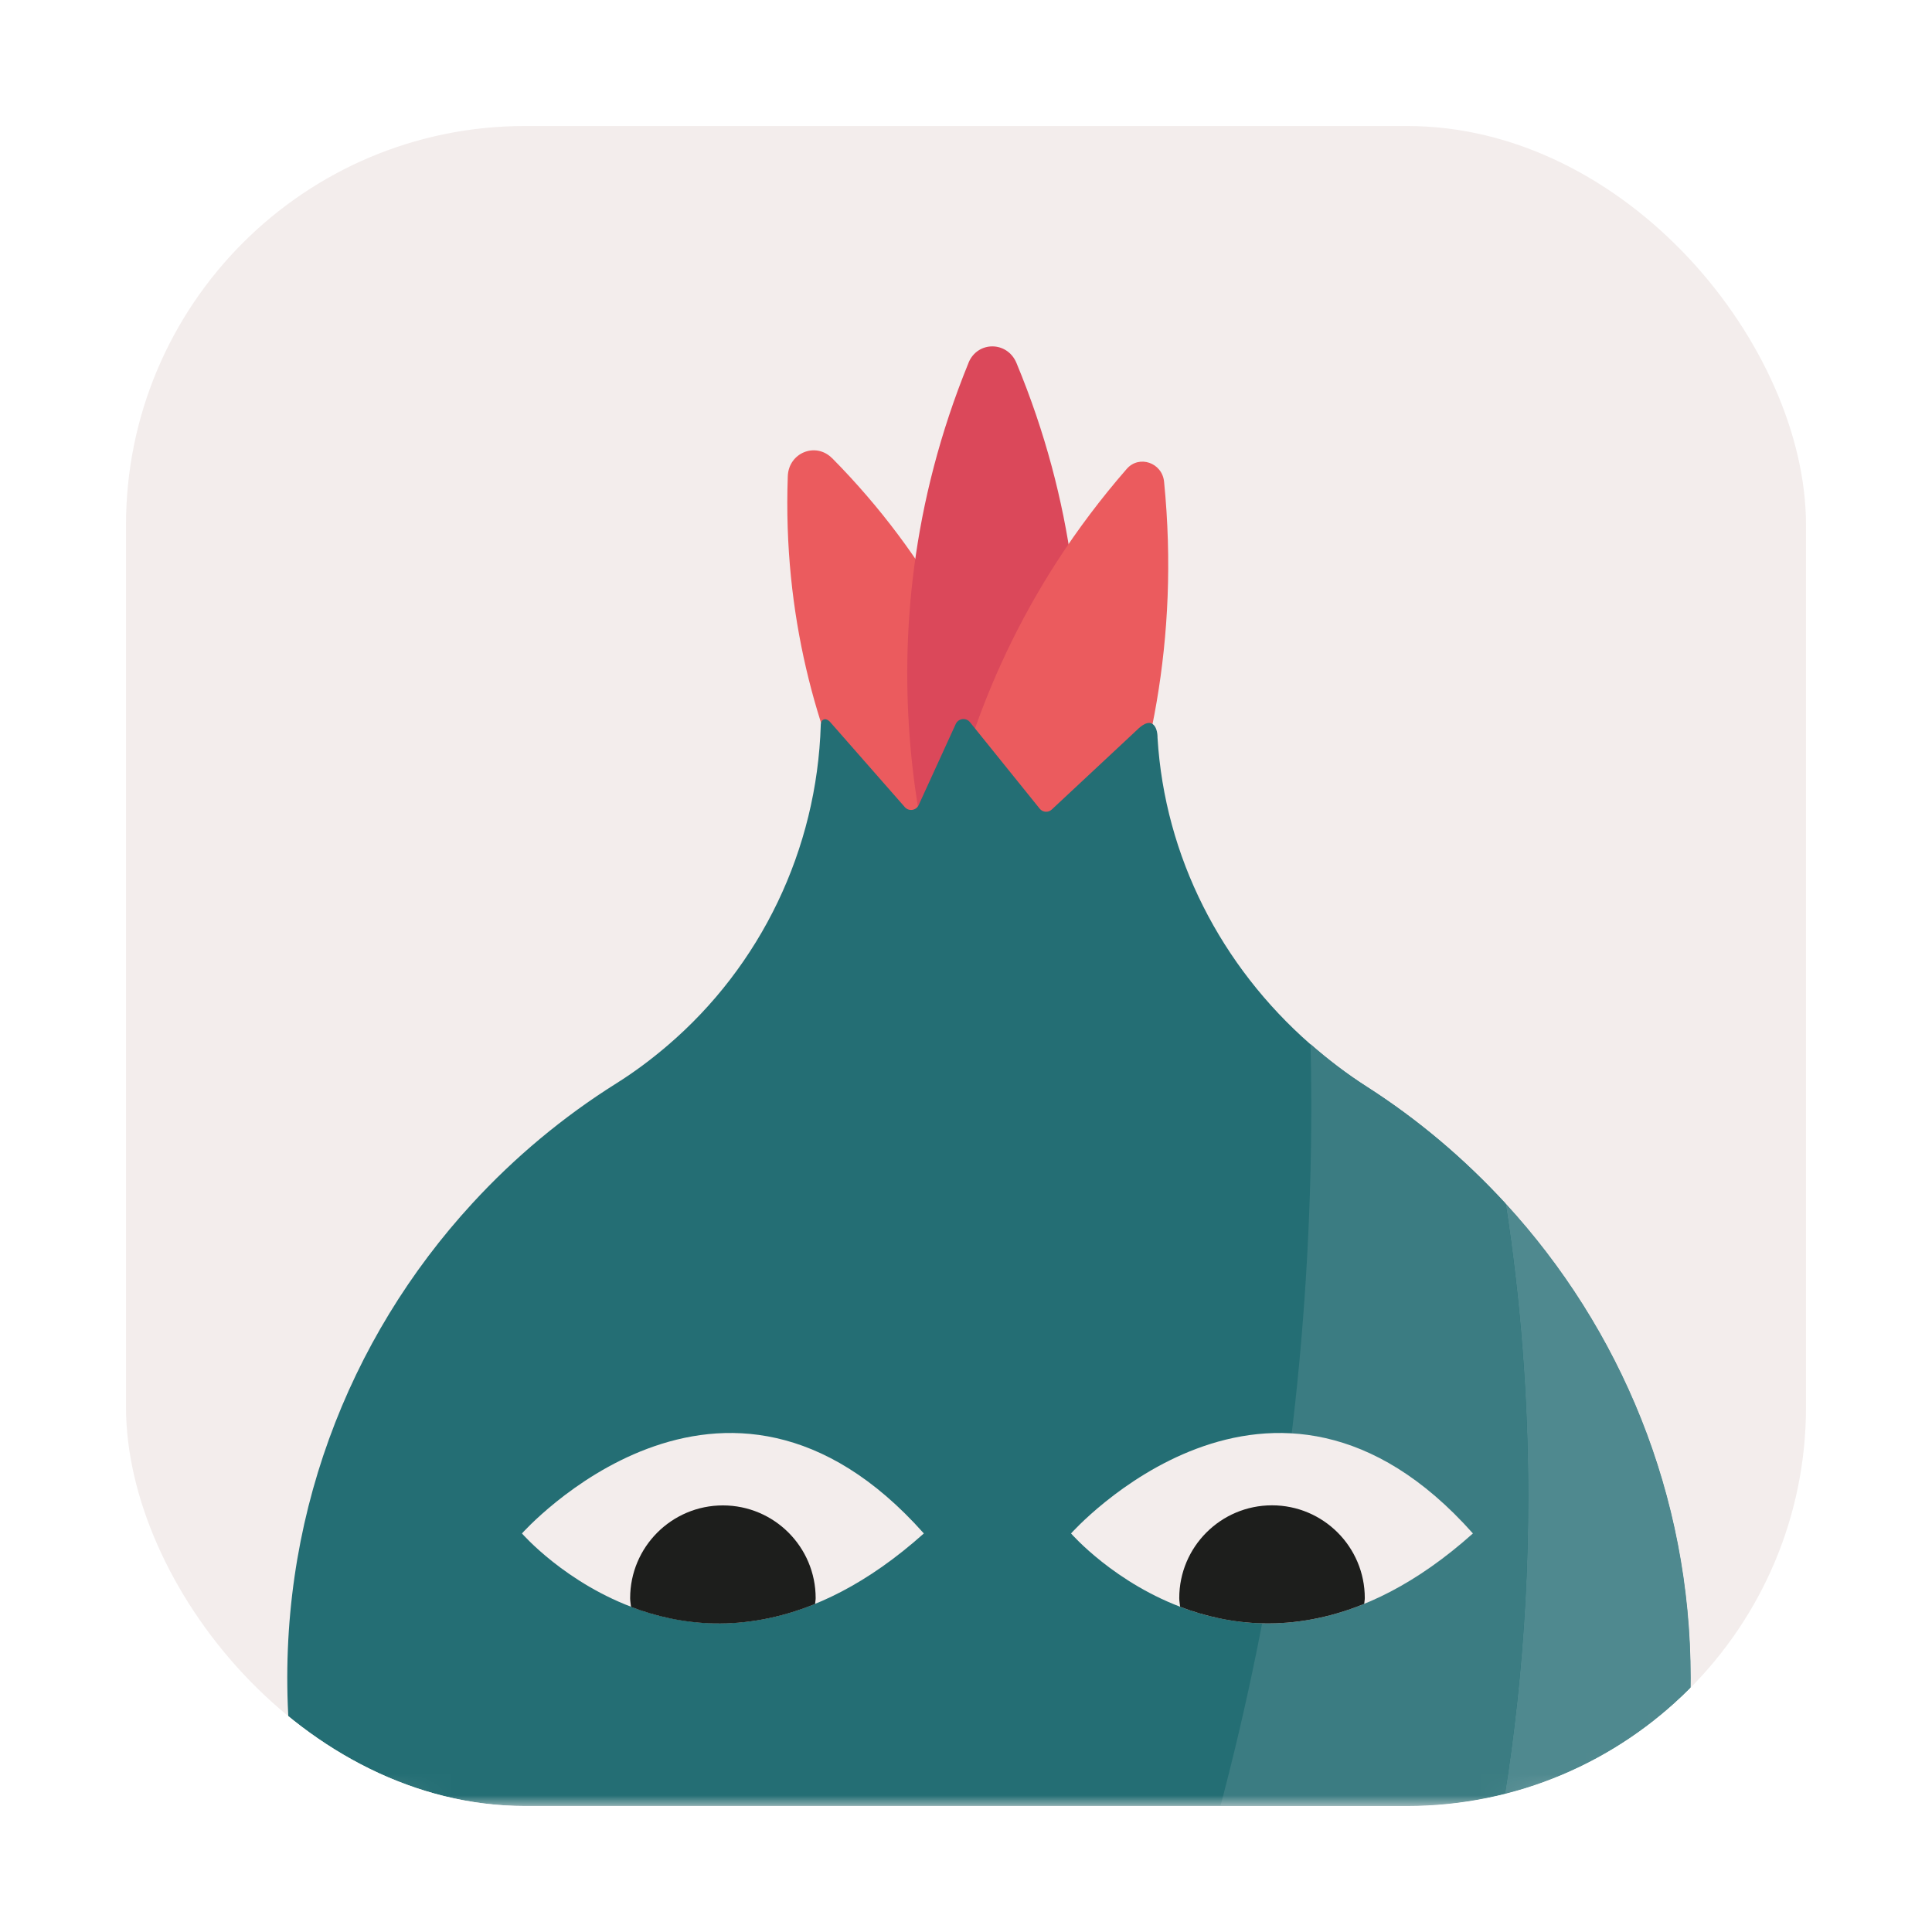 <svg width="92" height="92" viewBox="0 0 92 92" fill="none" xmlns="http://www.w3.org/2000/svg">
<g filter="url(#filter0_d_2959_4716)">
<g clip-path="url(#clip0_2959_4716)">
<path d="M86 6H6V86H86V6Z" fill="#F3EDEC"/>
<mask id="mask0_2959_4716" style="mask-type:luminance" maskUnits="userSpaceOnUse" x="6" y="6" width="80" height="80">
<path d="M71 6H21C12.716 6 6 12.716 6 21V71C6 79.284 12.716 86 21 86H71C79.284 86 86 79.284 86 71V21C86 12.716 79.284 6 71 6Z" fill="white"/>
</mask>
<g mask="url(#mask0_2959_4716)">
<path d="M39.628 21.82C49.012 31.323 49.815 42.641 49.639 47.656C49.599 48.78 48.298 49.3 47.523 48.503C44.045 44.922 37.035 36.005 37.514 22.677C37.554 21.556 38.848 21.033 39.626 21.822L39.628 21.82Z" fill="#EB5B5E"/>
<path d="M46.122 17.275C40.636 30.714 44.189 42.511 46.242 47.453C46.679 48.505 48.106 48.505 48.526 47.453C50.511 42.481 53.94 30.599 48.403 17.285C47.967 16.236 46.548 16.23 46.12 17.275H46.122Z" fill="#DB485A"/>
<path d="M53.657 22.325C43.704 33.753 43.829 46.797 44.343 51.884C44.437 52.812 45.538 53.186 46.135 52.494C49.425 48.672 56.941 38.125 55.432 22.937C55.341 22.031 54.243 21.653 53.657 22.326V22.325Z" fill="#EB5B5E"/>
<path d="M71.686 57.311C69.734 55.188 67.52 53.311 65.081 51.75C64.126 51.139 63.234 50.456 62.395 49.722C58.15 46.002 55.464 40.803 55.12 35.128C55.12 35.128 55.14 34.608 54.848 34.455C54.573 34.311 54.173 34.731 54.173 34.731L50.083 38.55C49.917 38.705 49.654 38.686 49.511 38.51L46.19 34.391C46.003 34.158 45.636 34.203 45.511 34.477L43.747 38.336C43.626 38.599 43.275 38.65 43.086 38.433L39.526 34.377C39.526 34.377 39.379 34.203 39.225 34.261C39.075 34.316 39.084 34.525 39.084 34.525C38.904 40.45 36.231 45.992 31.781 49.792C31.02 50.442 30.212 51.049 29.35 51.589C26.814 53.181 24.509 55.106 22.492 57.302C16.567 63.744 13.139 72.516 13.75 82.092C14.445 92.984 20.481 102.531 29.239 108.111C33.817 111.028 39.139 112.861 44.833 113.235C45.468 113.277 46.101 113.299 46.729 113.305C46.972 113.308 47.209 113.297 47.45 113.295C53.87 113.227 59.854 111.355 64.918 108.15C74.278 102.23 80.495 91.794 80.495 79.9C80.495 71.186 77.15 63.261 71.684 57.314L71.686 57.311Z" fill="#246E74"/>
<path d="M64.931 108.147C74.291 102.227 80.508 91.791 80.508 79.897C80.508 71.183 77.162 63.258 71.697 57.311C72.402 61.864 72.77 66.528 72.77 71.28C72.77 84.413 69.955 96.881 64.93 108.147H64.931Z" fill="#4F898F"/>
<path d="M65.093 51.75C64.138 51.139 63.245 50.456 62.407 49.722C62.428 50.68 62.443 51.639 62.443 52.602C62.443 74.519 57.023 95.168 47.462 113.292C53.881 113.224 59.867 111.35 64.931 108.147C69.956 96.882 72.771 84.413 72.771 71.28C72.771 66.528 72.401 61.864 71.698 57.311C69.746 55.188 67.532 53.311 65.093 51.75Z" fill="#3B7C82"/>
<path d="M24.855 73.021C24.855 73.021 33.219 82.658 43.993 73.021C34.424 62.258 24.855 73.021 24.855 73.021Z" fill="#F3EDEC"/>
<path d="M38.813 76.378C38.819 76.286 38.841 76.197 38.841 76.103C38.841 73.664 36.863 71.686 34.424 71.686C31.985 71.686 30.007 73.664 30.007 76.103C30.007 76.245 30.035 76.38 30.049 76.519C32.386 77.414 35.393 77.773 38.815 76.378H38.813Z" fill="#1D1E1C"/>
<path d="M51.002 73.021C51.002 73.021 59.366 82.658 70.139 73.021C60.571 62.258 51.002 73.021 51.002 73.021Z" fill="#F3EDEC"/>
<path d="M64.962 76.374C64.968 76.282 64.99 76.193 64.99 76.099C64.99 73.66 63.011 71.682 60.572 71.682C58.133 71.682 56.155 73.66 56.155 76.099C56.155 76.241 56.183 76.375 56.197 76.514C58.535 77.41 61.541 77.769 64.963 76.374H64.962Z" fill="#1D1E1C"/>
</g>
</g>
</g>
<defs>
<filter id="filter0_d_2959_4716" x="0" y="0" width="92" height="92" filterUnits="userSpaceOnUse" color-interpolation-filters="sRGB">
<feFlood flood-opacity="0" result="BackgroundImageFix"/>
<feColorMatrix in="SourceAlpha" type="matrix" values="0 0 0 0 0 0 0 0 0 0 0 0 0 0 0 0 0 0 127 0" result="hardAlpha"/>
<feOffset/>
<feGaussianBlur stdDeviation="3"/>
<feComposite in2="hardAlpha" operator="out"/>
<feColorMatrix type="matrix" values="0 0 0 0 0 0 0 0 0 0 0 0 0 0 0 0 0 0 0.25 0"/>
<feBlend mode="normal" in2="BackgroundImageFix" result="effect1_dropShadow_2959_4716"/>
<feBlend mode="normal" in="SourceGraphic" in2="effect1_dropShadow_2959_4716" result="shape"/>
</filter>
<clipPath id="clip0_2959_4716">
<rect x="6" y="6" width="80" height="80" rx="19" fill="white"/>
</clipPath>
</defs>
</svg>
